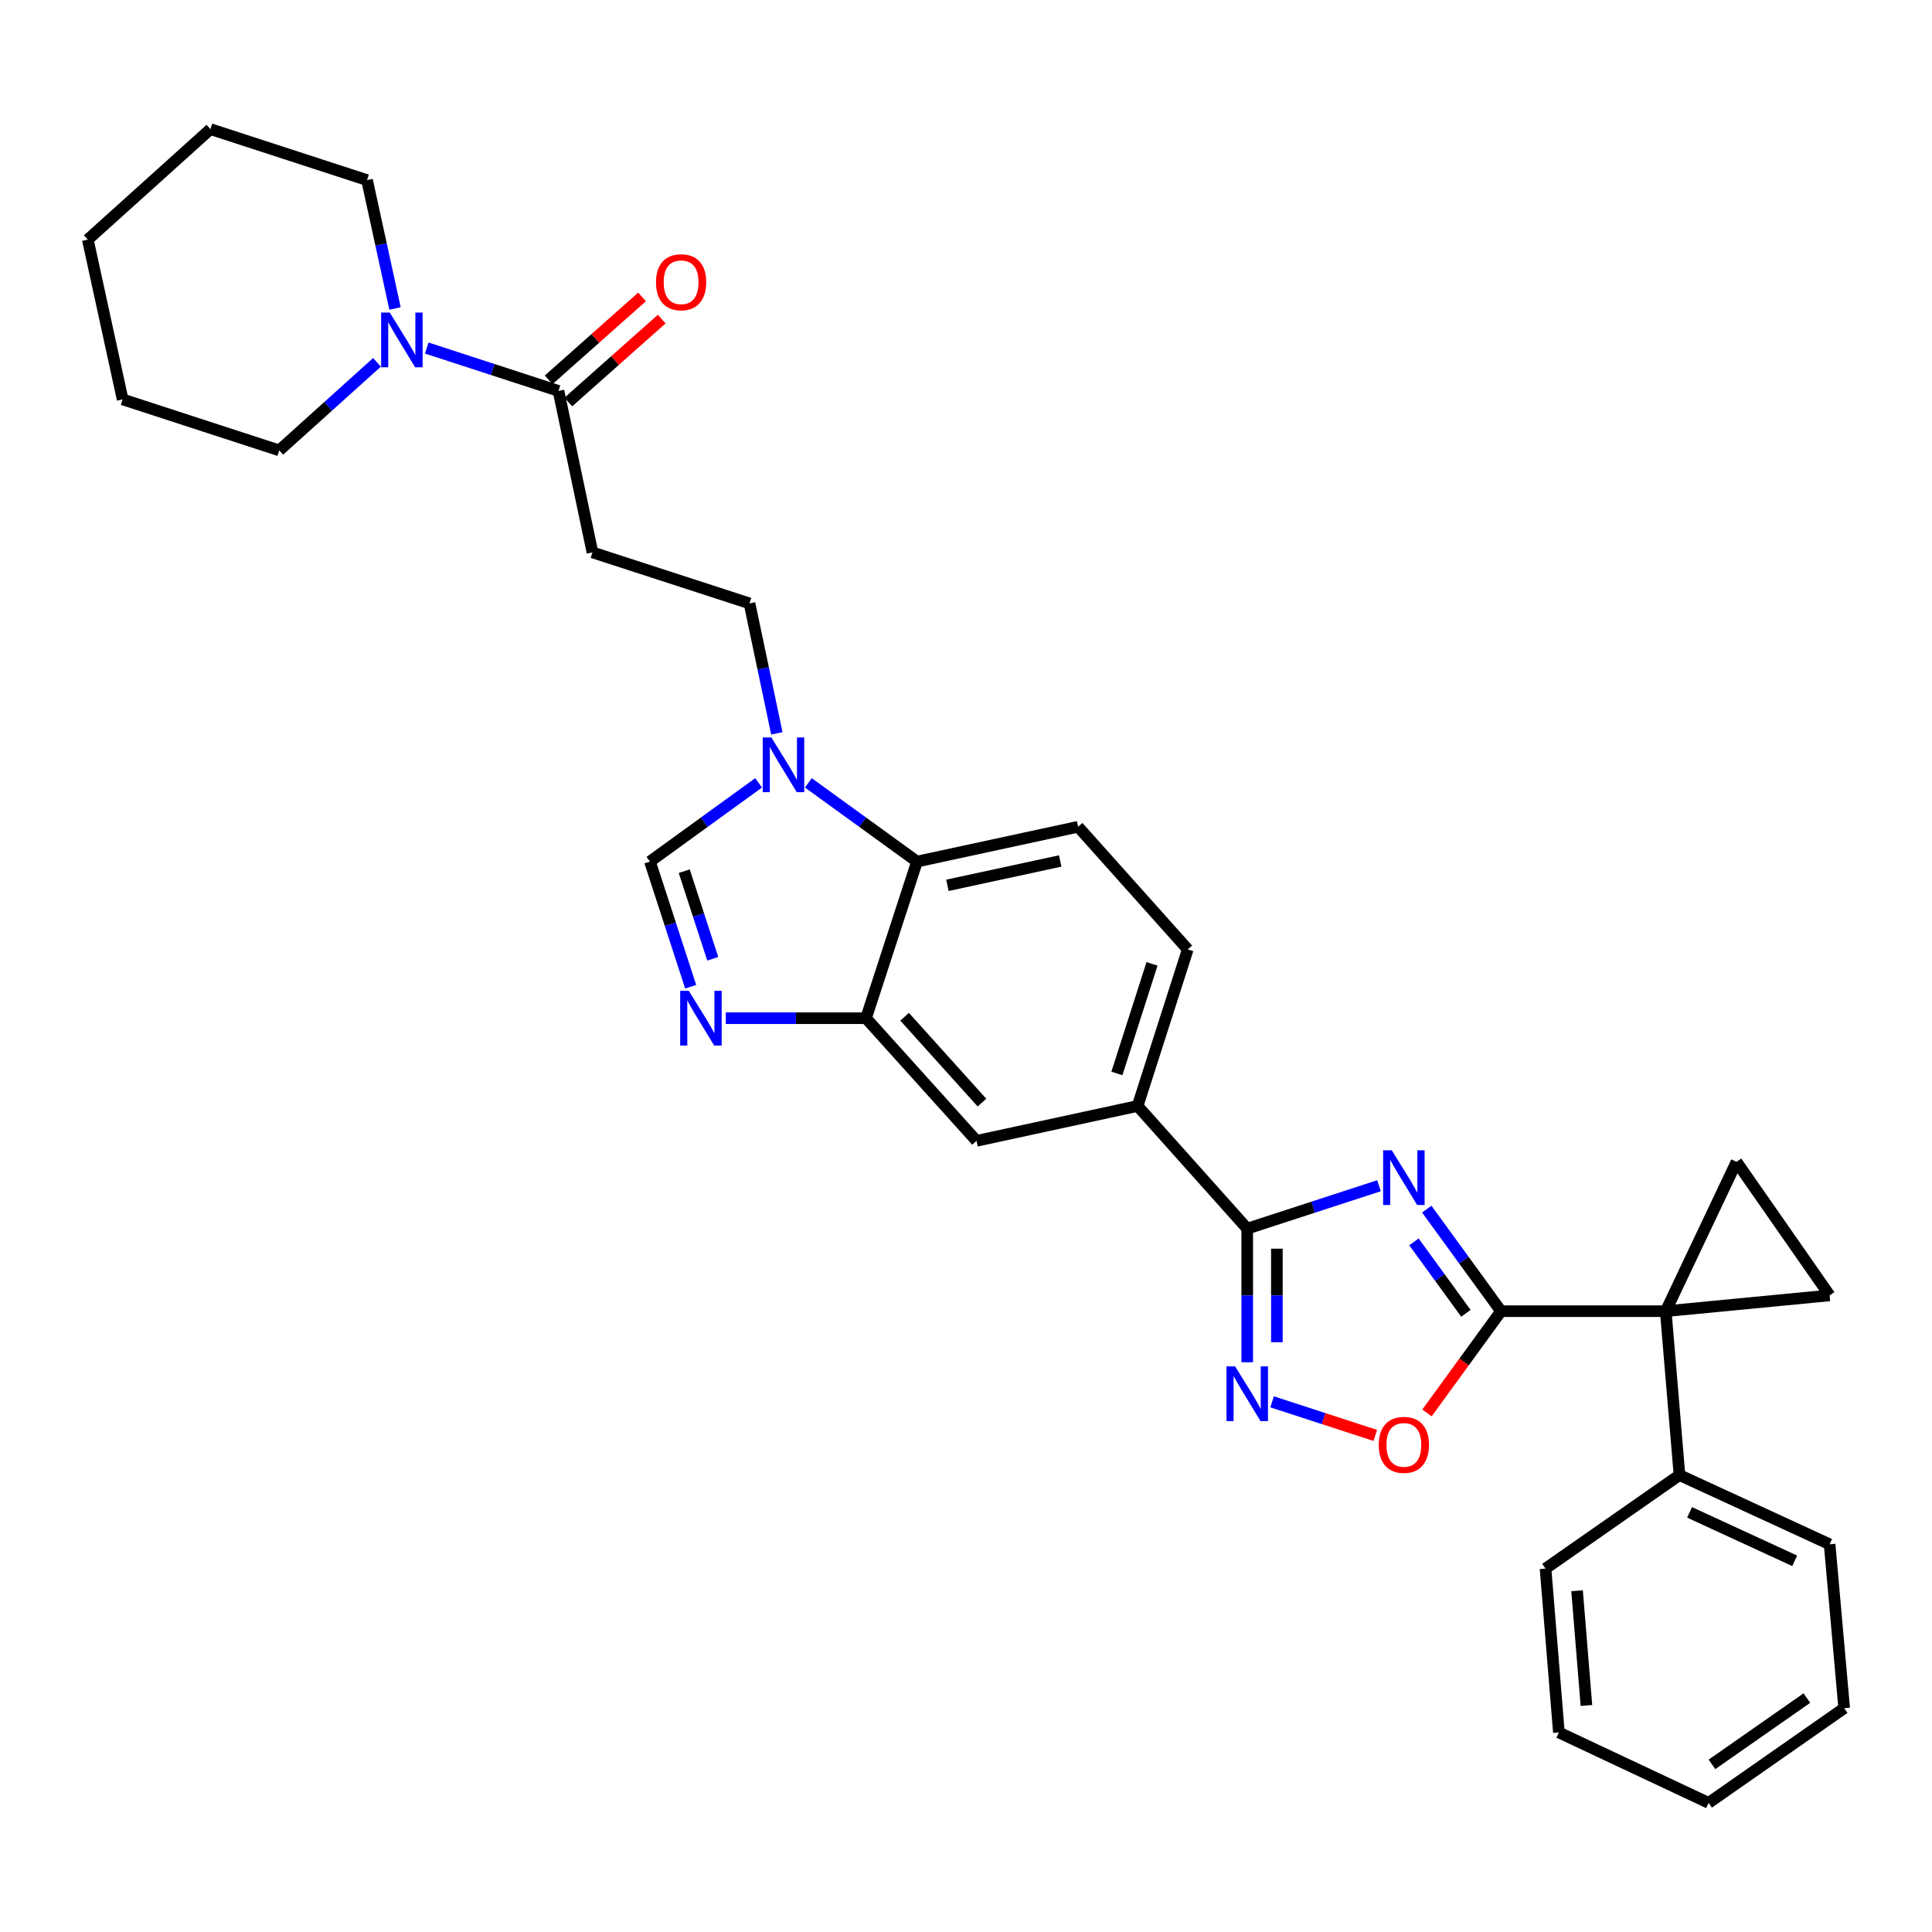 <?xml version='1.0' encoding='iso-8859-1'?>
<svg version='1.1' baseProfile='full'
              xmlns='http://www.w3.org/2000/svg'
                      xmlns:rdkit='http://www.rdkit.org/xml'
                      xmlns:xlink='http://www.w3.org/1999/xlink'
                  xml:space='preserve'
width='1000px' height='1000px' viewBox='0 0 1000 1000'>
<!-- END OF HEADER -->
<rect style='opacity:1.0;fill:#FFFFFF;stroke:none' width='1000' height='1000' x='0' y='0'> </rect>
<path class='bond-0' d='M 738.493,625.84 L 757.707,652.252' style='fill:none;fill-rule:evenodd;stroke:#0000FF;stroke-width:6px;stroke-linecap:butt;stroke-linejoin:miter;stroke-opacity:1' />
<path class='bond-0' d='M 757.707,652.252 L 776.921,678.664' style='fill:none;fill-rule:evenodd;stroke:#000000;stroke-width:6px;stroke-linecap:butt;stroke-linejoin:miter;stroke-opacity:1' />
<path class='bond-0' d='M 731.85,642.789 L 745.3,661.278' style='fill:none;fill-rule:evenodd;stroke:#0000FF;stroke-width:6px;stroke-linecap:butt;stroke-linejoin:miter;stroke-opacity:1' />
<path class='bond-0' d='M 745.3,661.278 L 758.749,679.767' style='fill:none;fill-rule:evenodd;stroke:#000000;stroke-width:6px;stroke-linecap:butt;stroke-linejoin:miter;stroke-opacity:1' />
<path class='bond-2' d='M 713.766,613.734 L 679.666,624.838' style='fill:none;fill-rule:evenodd;stroke:#0000FF;stroke-width:6px;stroke-linecap:butt;stroke-linejoin:miter;stroke-opacity:1' />
<path class='bond-2' d='M 679.666,624.838 L 645.565,635.942' style='fill:none;fill-rule:evenodd;stroke:#000000;stroke-width:6px;stroke-linecap:butt;stroke-linejoin:miter;stroke-opacity:1' />
<path class='bond-1' d='M 776.921,678.664 L 862.179,678.664' style='fill:none;fill-rule:evenodd;stroke:#000000;stroke-width:6px;stroke-linecap:butt;stroke-linejoin:miter;stroke-opacity:1' />
<path class='bond-5' d='M 776.921,678.664 L 757.765,704.997' style='fill:none;fill-rule:evenodd;stroke:#000000;stroke-width:6px;stroke-linecap:butt;stroke-linejoin:miter;stroke-opacity:1' />
<path class='bond-5' d='M 757.765,704.997 L 738.609,731.329' style='fill:none;fill-rule:evenodd;stroke:#FF0000;stroke-width:6px;stroke-linecap:butt;stroke-linejoin:miter;stroke-opacity:1' />
<path class='bond-7' d='M 862.179,678.664 L 947.01,670.498' style='fill:none;fill-rule:evenodd;stroke:#000000;stroke-width:6px;stroke-linecap:butt;stroke-linejoin:miter;stroke-opacity:1' />
<path class='bond-8' d='M 862.179,678.664 L 898.824,601.377' style='fill:none;fill-rule:evenodd;stroke:#000000;stroke-width:6px;stroke-linecap:butt;stroke-linejoin:miter;stroke-opacity:1' />
<path class='bond-19' d='M 862.179,678.664 L 869.296,763.496' style='fill:none;fill-rule:evenodd;stroke:#000000;stroke-width:6px;stroke-linecap:butt;stroke-linejoin:miter;stroke-opacity:1' />
<path class='bond-3' d='M 645.565,635.942 L 645.565,670.52' style='fill:none;fill-rule:evenodd;stroke:#000000;stroke-width:6px;stroke-linecap:butt;stroke-linejoin:miter;stroke-opacity:1' />
<path class='bond-3' d='M 645.565,670.52 L 645.565,705.099' style='fill:none;fill-rule:evenodd;stroke:#0000FF;stroke-width:6px;stroke-linecap:butt;stroke-linejoin:miter;stroke-opacity:1' />
<path class='bond-3' d='M 660.909,646.315 L 660.909,670.52' style='fill:none;fill-rule:evenodd;stroke:#000000;stroke-width:6px;stroke-linecap:butt;stroke-linejoin:miter;stroke-opacity:1' />
<path class='bond-3' d='M 660.909,670.52 L 660.909,694.725' style='fill:none;fill-rule:evenodd;stroke:#0000FF;stroke-width:6px;stroke-linecap:butt;stroke-linejoin:miter;stroke-opacity:1' />
<path class='bond-14' d='M 645.565,635.942 L 588.821,572.455' style='fill:none;fill-rule:evenodd;stroke:#000000;stroke-width:6px;stroke-linecap:butt;stroke-linejoin:miter;stroke-opacity:1' />
<path class='bond-32' d='M 658.437,725.585 L 685.141,734.278' style='fill:none;fill-rule:evenodd;stroke:#0000FF;stroke-width:6px;stroke-linecap:butt;stroke-linejoin:miter;stroke-opacity:1' />
<path class='bond-32' d='M 685.141,734.278 L 711.845,742.97' style='fill:none;fill-rule:evenodd;stroke:#FF0000;stroke-width:6px;stroke-linecap:butt;stroke-linejoin:miter;stroke-opacity:1' />
<path class='bond-4' d='M 375.673,527.021 L 411.962,527.021' style='fill:none;fill-rule:evenodd;stroke:#0000FF;stroke-width:6px;stroke-linecap:butt;stroke-linejoin:miter;stroke-opacity:1' />
<path class='bond-4' d='M 411.962,527.021 L 448.25,527.021' style='fill:none;fill-rule:evenodd;stroke:#000000;stroke-width:6px;stroke-linecap:butt;stroke-linejoin:miter;stroke-opacity:1' />
<path class='bond-10' d='M 357.494,510.73 L 346.95,478.339' style='fill:none;fill-rule:evenodd;stroke:#0000FF;stroke-width:6px;stroke-linecap:butt;stroke-linejoin:miter;stroke-opacity:1' />
<path class='bond-10' d='M 346.95,478.339 L 336.406,445.949' style='fill:none;fill-rule:evenodd;stroke:#000000;stroke-width:6px;stroke-linecap:butt;stroke-linejoin:miter;stroke-opacity:1' />
<path class='bond-10' d='M 368.92,496.263 L 361.54,473.59' style='fill:none;fill-rule:evenodd;stroke:#0000FF;stroke-width:6px;stroke-linecap:butt;stroke-linejoin:miter;stroke-opacity:1' />
<path class='bond-10' d='M 361.54,473.59 L 354.159,450.917' style='fill:none;fill-rule:evenodd;stroke:#000000;stroke-width:6px;stroke-linecap:butt;stroke-linejoin:miter;stroke-opacity:1' />
<path class='bond-6' d='M 418.401,405.205 L 446.521,425.577' style='fill:none;fill-rule:evenodd;stroke:#0000FF;stroke-width:6px;stroke-linecap:butt;stroke-linejoin:miter;stroke-opacity:1' />
<path class='bond-6' d='M 446.521,425.577 L 474.641,445.949' style='fill:none;fill-rule:evenodd;stroke:#000000;stroke-width:6px;stroke-linecap:butt;stroke-linejoin:miter;stroke-opacity:1' />
<path class='bond-18' d='M 402.099,379.584 L 395.021,345.951' style='fill:none;fill-rule:evenodd;stroke:#0000FF;stroke-width:6px;stroke-linecap:butt;stroke-linejoin:miter;stroke-opacity:1' />
<path class='bond-18' d='M 395.021,345.951 L 387.943,312.317' style='fill:none;fill-rule:evenodd;stroke:#000000;stroke-width:6px;stroke-linecap:butt;stroke-linejoin:miter;stroke-opacity:1' />
<path class='bond-35' d='M 392.654,405.204 L 364.53,425.577' style='fill:none;fill-rule:evenodd;stroke:#0000FF;stroke-width:6px;stroke-linecap:butt;stroke-linejoin:miter;stroke-opacity:1' />
<path class='bond-35' d='M 364.53,425.577 L 336.406,445.949' style='fill:none;fill-rule:evenodd;stroke:#000000;stroke-width:6px;stroke-linecap:butt;stroke-linejoin:miter;stroke-opacity:1' />
<path class='bond-33' d='M 947.01,670.498 L 898.824,601.377' style='fill:none;fill-rule:evenodd;stroke:#000000;stroke-width:6px;stroke-linecap:butt;stroke-linejoin:miter;stroke-opacity:1' />
<path class='bond-9' d='M 448.25,527.021 L 505.438,590.5' style='fill:none;fill-rule:evenodd;stroke:#000000;stroke-width:6px;stroke-linecap:butt;stroke-linejoin:miter;stroke-opacity:1' />
<path class='bond-9' d='M 468.228,526.273 L 508.26,570.708' style='fill:none;fill-rule:evenodd;stroke:#000000;stroke-width:6px;stroke-linecap:butt;stroke-linejoin:miter;stroke-opacity:1' />
<path class='bond-34' d='M 448.25,527.021 L 474.641,445.949' style='fill:none;fill-rule:evenodd;stroke:#000000;stroke-width:6px;stroke-linecap:butt;stroke-linejoin:miter;stroke-opacity:1' />
<path class='bond-11' d='M 289.072,202.34 L 306.657,285.918' style='fill:none;fill-rule:evenodd;stroke:#000000;stroke-width:6px;stroke-linecap:butt;stroke-linejoin:miter;stroke-opacity:1' />
<path class='bond-13' d='M 289.072,202.34 L 254.976,191.24' style='fill:none;fill-rule:evenodd;stroke:#000000;stroke-width:6px;stroke-linecap:butt;stroke-linejoin:miter;stroke-opacity:1' />
<path class='bond-13' d='M 254.976,191.24 L 220.88,180.14' style='fill:none;fill-rule:evenodd;stroke:#0000FF;stroke-width:6px;stroke-linecap:butt;stroke-linejoin:miter;stroke-opacity:1' />
<path class='bond-21' d='M 294.165,208.077 L 318.339,186.621' style='fill:none;fill-rule:evenodd;stroke:#000000;stroke-width:6px;stroke-linecap:butt;stroke-linejoin:miter;stroke-opacity:1' />
<path class='bond-21' d='M 318.339,186.621 L 342.513,165.164' style='fill:none;fill-rule:evenodd;stroke:#FF0000;stroke-width:6px;stroke-linecap:butt;stroke-linejoin:miter;stroke-opacity:1' />
<path class='bond-21' d='M 283.98,196.602 L 308.154,175.145' style='fill:none;fill-rule:evenodd;stroke:#000000;stroke-width:6px;stroke-linecap:butt;stroke-linejoin:miter;stroke-opacity:1' />
<path class='bond-21' d='M 308.154,175.145 L 332.328,153.689' style='fill:none;fill-rule:evenodd;stroke:#FF0000;stroke-width:6px;stroke-linecap:butt;stroke-linejoin:miter;stroke-opacity:1' />
<path class='bond-12' d='M 474.641,445.949 L 558.023,427.938' style='fill:none;fill-rule:evenodd;stroke:#000000;stroke-width:6px;stroke-linecap:butt;stroke-linejoin:miter;stroke-opacity:1' />
<path class='bond-12' d='M 490.388,458.245 L 548.755,445.637' style='fill:none;fill-rule:evenodd;stroke:#000000;stroke-width:6px;stroke-linecap:butt;stroke-linejoin:miter;stroke-opacity:1' />
<path class='bond-22' d='M 195.133,187.546 L 169.831,210.333' style='fill:none;fill-rule:evenodd;stroke:#0000FF;stroke-width:6px;stroke-linecap:butt;stroke-linejoin:miter;stroke-opacity:1' />
<path class='bond-22' d='M 169.831,210.333 L 144.53,233.12' style='fill:none;fill-rule:evenodd;stroke:#000000;stroke-width:6px;stroke-linecap:butt;stroke-linejoin:miter;stroke-opacity:1' />
<path class='bond-23' d='M 204.461,159.673 L 197.221,126.448' style='fill:none;fill-rule:evenodd;stroke:#0000FF;stroke-width:6px;stroke-linecap:butt;stroke-linejoin:miter;stroke-opacity:1' />
<path class='bond-23' d='M 197.221,126.448 L 189.98,93.223' style='fill:none;fill-rule:evenodd;stroke:#000000;stroke-width:6px;stroke-linecap:butt;stroke-linejoin:miter;stroke-opacity:1' />
<path class='bond-16' d='M 588.821,572.455 L 505.438,590.5' style='fill:none;fill-rule:evenodd;stroke:#000000;stroke-width:6px;stroke-linecap:butt;stroke-linejoin:miter;stroke-opacity:1' />
<path class='bond-20' d='M 588.821,572.455 L 614.785,491.408' style='fill:none;fill-rule:evenodd;stroke:#000000;stroke-width:6px;stroke-linecap:butt;stroke-linejoin:miter;stroke-opacity:1' />
<path class='bond-20' d='M 578.104,555.616 L 596.279,498.884' style='fill:none;fill-rule:evenodd;stroke:#000000;stroke-width:6px;stroke-linecap:butt;stroke-linejoin:miter;stroke-opacity:1' />
<path class='bond-15' d='M 306.657,285.918 L 387.943,312.317' style='fill:none;fill-rule:evenodd;stroke:#000000;stroke-width:6px;stroke-linecap:butt;stroke-linejoin:miter;stroke-opacity:1' />
<path class='bond-17' d='M 558.023,427.938 L 614.785,491.408' style='fill:none;fill-rule:evenodd;stroke:#000000;stroke-width:6px;stroke-linecap:butt;stroke-linejoin:miter;stroke-opacity:1' />
<path class='bond-24' d='M 869.296,763.496 L 947.01,799.322' style='fill:none;fill-rule:evenodd;stroke:#000000;stroke-width:6px;stroke-linecap:butt;stroke-linejoin:miter;stroke-opacity:1' />
<path class='bond-24' d='M 874.53,782.804 L 928.929,807.882' style='fill:none;fill-rule:evenodd;stroke:#000000;stroke-width:6px;stroke-linecap:butt;stroke-linejoin:miter;stroke-opacity:1' />
<path class='bond-25' d='M 869.296,763.496 L 799.962,811.895' style='fill:none;fill-rule:evenodd;stroke:#000000;stroke-width:6px;stroke-linecap:butt;stroke-linejoin:miter;stroke-opacity:1' />
<path class='bond-26' d='M 144.53,233.12 L 63.474,206.73' style='fill:none;fill-rule:evenodd;stroke:#000000;stroke-width:6px;stroke-linecap:butt;stroke-linejoin:miter;stroke-opacity:1' />
<path class='bond-27' d='M 189.98,93.223 L 108.916,66.833' style='fill:none;fill-rule:evenodd;stroke:#000000;stroke-width:6px;stroke-linecap:butt;stroke-linejoin:miter;stroke-opacity:1' />
<path class='bond-28' d='M 947.01,799.322 L 954.545,884.154' style='fill:none;fill-rule:evenodd;stroke:#000000;stroke-width:6px;stroke-linecap:butt;stroke-linejoin:miter;stroke-opacity:1' />
<path class='bond-29' d='M 799.962,811.895 L 806.875,896.718' style='fill:none;fill-rule:evenodd;stroke:#000000;stroke-width:6px;stroke-linecap:butt;stroke-linejoin:miter;stroke-opacity:1' />
<path class='bond-29' d='M 816.291,823.372 L 821.13,882.748' style='fill:none;fill-rule:evenodd;stroke:#000000;stroke-width:6px;stroke-linecap:butt;stroke-linejoin:miter;stroke-opacity:1' />
<path class='bond-37' d='M 63.474,206.73 L 45.455,124.021' style='fill:none;fill-rule:evenodd;stroke:#000000;stroke-width:6px;stroke-linecap:butt;stroke-linejoin:miter;stroke-opacity:1' />
<path class='bond-30' d='M 108.916,66.833 L 45.455,124.021' style='fill:none;fill-rule:evenodd;stroke:#000000;stroke-width:6px;stroke-linecap:butt;stroke-linejoin:miter;stroke-opacity:1' />
<path class='bond-36' d='M 954.545,884.154 L 884.367,933.167' style='fill:none;fill-rule:evenodd;stroke:#000000;stroke-width:6px;stroke-linecap:butt;stroke-linejoin:miter;stroke-opacity:1' />
<path class='bond-36' d='M 935.233,878.927 L 886.108,913.236' style='fill:none;fill-rule:evenodd;stroke:#000000;stroke-width:6px;stroke-linecap:butt;stroke-linejoin:miter;stroke-opacity:1' />
<path class='bond-31' d='M 806.875,896.718 L 884.367,933.167' style='fill:none;fill-rule:evenodd;stroke:#000000;stroke-width:6px;stroke-linecap:butt;stroke-linejoin:miter;stroke-opacity:1' />
<path  class='atom-0' d='M 720.378 595.383
L 729.658 610.383
Q 730.578 611.863, 732.058 614.543
Q 733.538 617.223, 733.618 617.383
L 733.618 595.383
L 737.378 595.383
L 737.378 623.703
L 733.498 623.703
L 723.538 607.303
Q 722.378 605.383, 721.138 603.183
Q 719.938 600.983, 719.578 600.303
L 719.578 623.703
L 715.898 623.703
L 715.898 595.383
L 720.378 595.383
' fill='#0000FF'/>
<path  class='atom-4' d='M 639.305 707.235
L 648.585 722.235
Q 649.505 723.715, 650.985 726.395
Q 652.465 729.075, 652.545 729.235
L 652.545 707.235
L 656.305 707.235
L 656.305 735.555
L 652.425 735.555
L 642.465 719.155
Q 641.305 717.235, 640.065 715.035
Q 638.865 712.835, 638.505 712.155
L 638.505 735.555
L 634.825 735.555
L 634.825 707.235
L 639.305 707.235
' fill='#0000FF'/>
<path  class='atom-5' d='M 356.537 512.861
L 365.817 527.861
Q 366.737 529.341, 368.217 532.021
Q 369.697 534.701, 369.777 534.861
L 369.777 512.861
L 373.537 512.861
L 373.537 541.181
L 369.657 541.181
L 359.697 524.781
Q 358.537 522.861, 357.297 520.661
Q 356.097 518.461, 355.737 517.781
L 355.737 541.181
L 352.057 541.181
L 352.057 512.861
L 356.537 512.861
' fill='#0000FF'/>
<path  class='atom-6' d='M 713.638 747.866
Q 713.638 741.066, 716.998 737.266
Q 720.358 733.466, 726.638 733.466
Q 732.918 733.466, 736.278 737.266
Q 739.638 741.066, 739.638 747.866
Q 739.638 754.746, 736.238 758.666
Q 732.838 762.546, 726.638 762.546
Q 720.398 762.546, 716.998 758.666
Q 713.638 754.786, 713.638 747.866
M 726.638 759.346
Q 730.958 759.346, 733.278 756.466
Q 735.638 753.546, 735.638 747.866
Q 735.638 742.306, 733.278 739.506
Q 730.958 736.666, 726.638 736.666
Q 722.318 736.666, 719.958 739.466
Q 717.638 742.266, 717.638 747.866
Q 717.638 753.586, 719.958 756.466
Q 722.318 759.346, 726.638 759.346
' fill='#FF0000'/>
<path  class='atom-7' d='M 399.268 381.719
L 408.548 396.719
Q 409.468 398.199, 410.948 400.879
Q 412.428 403.559, 412.508 403.719
L 412.508 381.719
L 416.268 381.719
L 416.268 410.039
L 412.388 410.039
L 402.428 393.639
Q 401.268 391.719, 400.028 389.519
Q 398.828 387.319, 398.468 386.639
L 398.468 410.039
L 394.788 410.039
L 394.788 381.719
L 399.268 381.719
' fill='#0000FF'/>
<path  class='atom-14' d='M 201.748 161.789
L 211.028 176.789
Q 211.948 178.269, 213.428 180.949
Q 214.908 183.629, 214.988 183.789
L 214.988 161.789
L 218.748 161.789
L 218.748 190.109
L 214.868 190.109
L 204.908 173.709
Q 203.748 171.789, 202.508 169.589
Q 201.308 167.389, 200.948 166.709
L 200.948 190.109
L 197.268 190.109
L 197.268 161.789
L 201.748 161.789
' fill='#0000FF'/>
<path  class='atom-22' d='M 339.542 146.084
Q 339.542 139.284, 342.902 135.484
Q 346.262 131.684, 352.542 131.684
Q 358.822 131.684, 362.182 135.484
Q 365.542 139.284, 365.542 146.084
Q 365.542 152.964, 362.142 156.884
Q 358.742 160.764, 352.542 160.764
Q 346.302 160.764, 342.902 156.884
Q 339.542 153.004, 339.542 146.084
M 352.542 157.564
Q 356.862 157.564, 359.182 154.684
Q 361.542 151.764, 361.542 146.084
Q 361.542 140.524, 359.182 137.724
Q 356.862 134.884, 352.542 134.884
Q 348.222 134.884, 345.862 137.684
Q 343.542 140.484, 343.542 146.084
Q 343.542 151.804, 345.862 154.684
Q 348.222 157.564, 352.542 157.564
' fill='#FF0000'/>
</svg>
